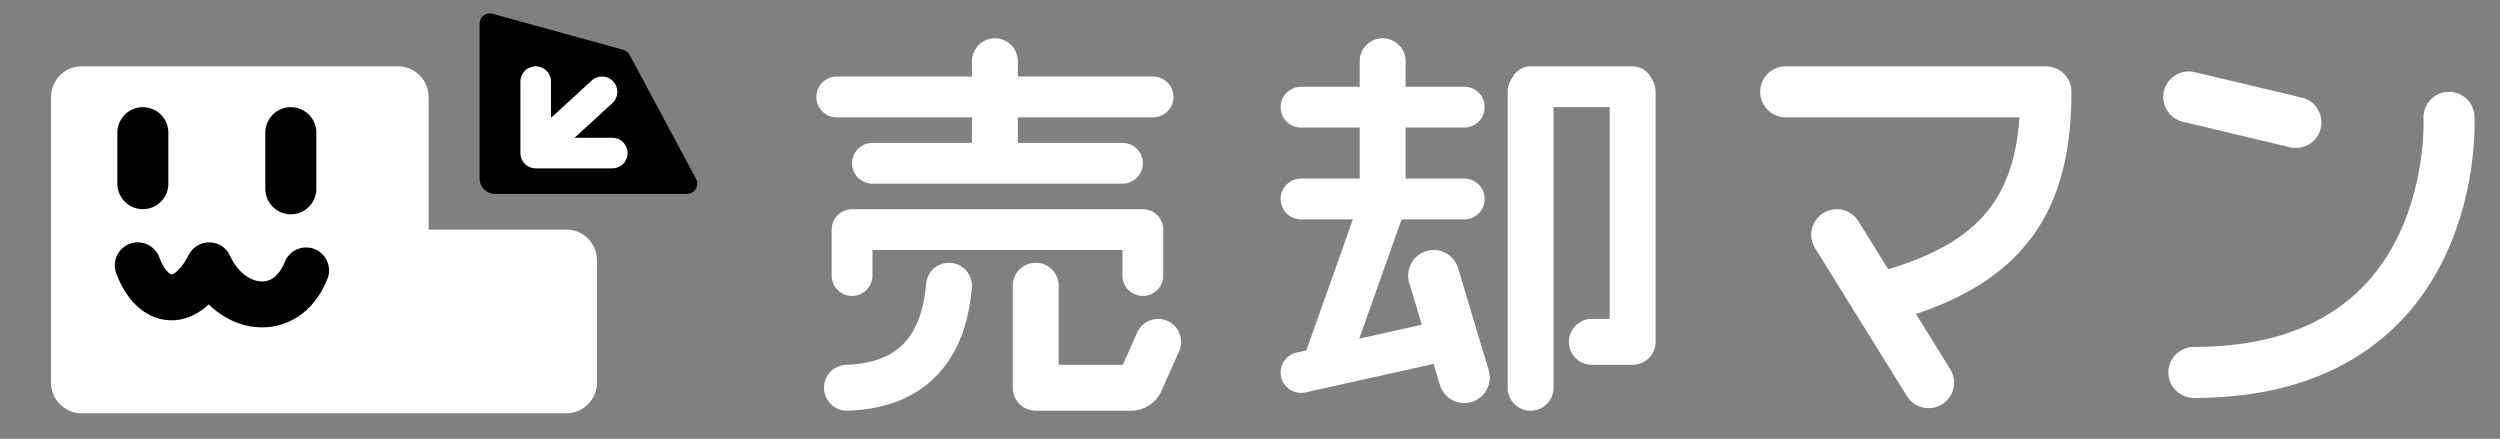 <?xml version="1.0" encoding="UTF-8"?><svg id="a" xmlns="http://www.w3.org/2000/svg" viewBox="0 0 490 86"><rect x="0" y="0" width="490" height="86" fill="#808080" stroke="none"/><defs><style>.c,.d,.e,.f,.g,.h{fill:none;stroke-linecap:round;stroke-linejoin:round;}.c,.d,.e,.g{stroke:#fff;}.c,.h{stroke-width:10px;}.d,.f{stroke-width:9px;}.i{fill:#fff;}.e{stroke-width:8px;}.f,.h{stroke:#000;}.g{stroke-width:6px;}</style></defs><path class="i" d="M10,75V19c0-3.314,2.686-6,6-6h62c3.314,0,6,2.686,6,6v26h27c3.314,0,6,2.686,6,6v24c0,3.314-2.686,6-6,6H16c-3.314,0-6-2.686-6-6Z"/><line class="h" x1="28" y1="26" x2="28" y2="36"/><line class="h" x1="57" y1="26" x2="57" y2="37"/><path class="f" d="M27,52c3,8,9.51,8.751,14,0,4,9,15,11,19,1"/><path d="M94,4.626v30.374c0,1.657,1.343,3,3,3h37.66c1.511,0,2.477-1.612,1.763-2.944l-13.018-24.3c-.258-.483-.703-.838-1.231-.984l-25.642-7.074c-1.274-.351-2.532.607-2.532,1.928Z"/><polyline class="g" points="105 16 105 30 120 30"/><line class="g" x1="106" y1="29" x2="118" y2="18"/><g id="b"><line class="e" x1="164" y1="19" x2="226" y2="19"/><line class="d" x1="195" y1="12" x2="195" y2="30"/><line class="e" x1="171" y1="32" x2="220" y2="32"/><polyline class="e" points="167 54 167 45 224 45 224 54"/><path class="d" d="M186,56c-1.083,13.024-8,19.625-20,20"/><path class="d" d="M203,56v20h18.7c.79,0,1.507-.465,1.828-1.188l3.472-7.812"/><line class="e" x1="255" y1="21" x2="287" y2="21"/><polyline class="d" points="271 12 271 40 260 71"/><line class="e" x1="255" y1="39" x2="287" y2="39"/><line class="e" x1="255" y1="73" x2="282" y2="67"/><line class="c" x1="281" y1="54" x2="287" y2="74"/><polyline class="d" points="320 18 320 67 312 67"/><line class="d" x1="300" y1="76" x2="300" y2="18"/><path class="c" d="M350,18h51c0,20.875-7.5,33.5-31,40"/><line class="c" x1="360" y1="46" x2="378" y2="75"/><line class="c" x1="429" y1="19" x2="450" y2="24"/><path class="c" d="M430,73c52.667,0,50-50,50-50"/><line class="e" x1="300" y1="17" x2="320" y2="17"/></g></svg>